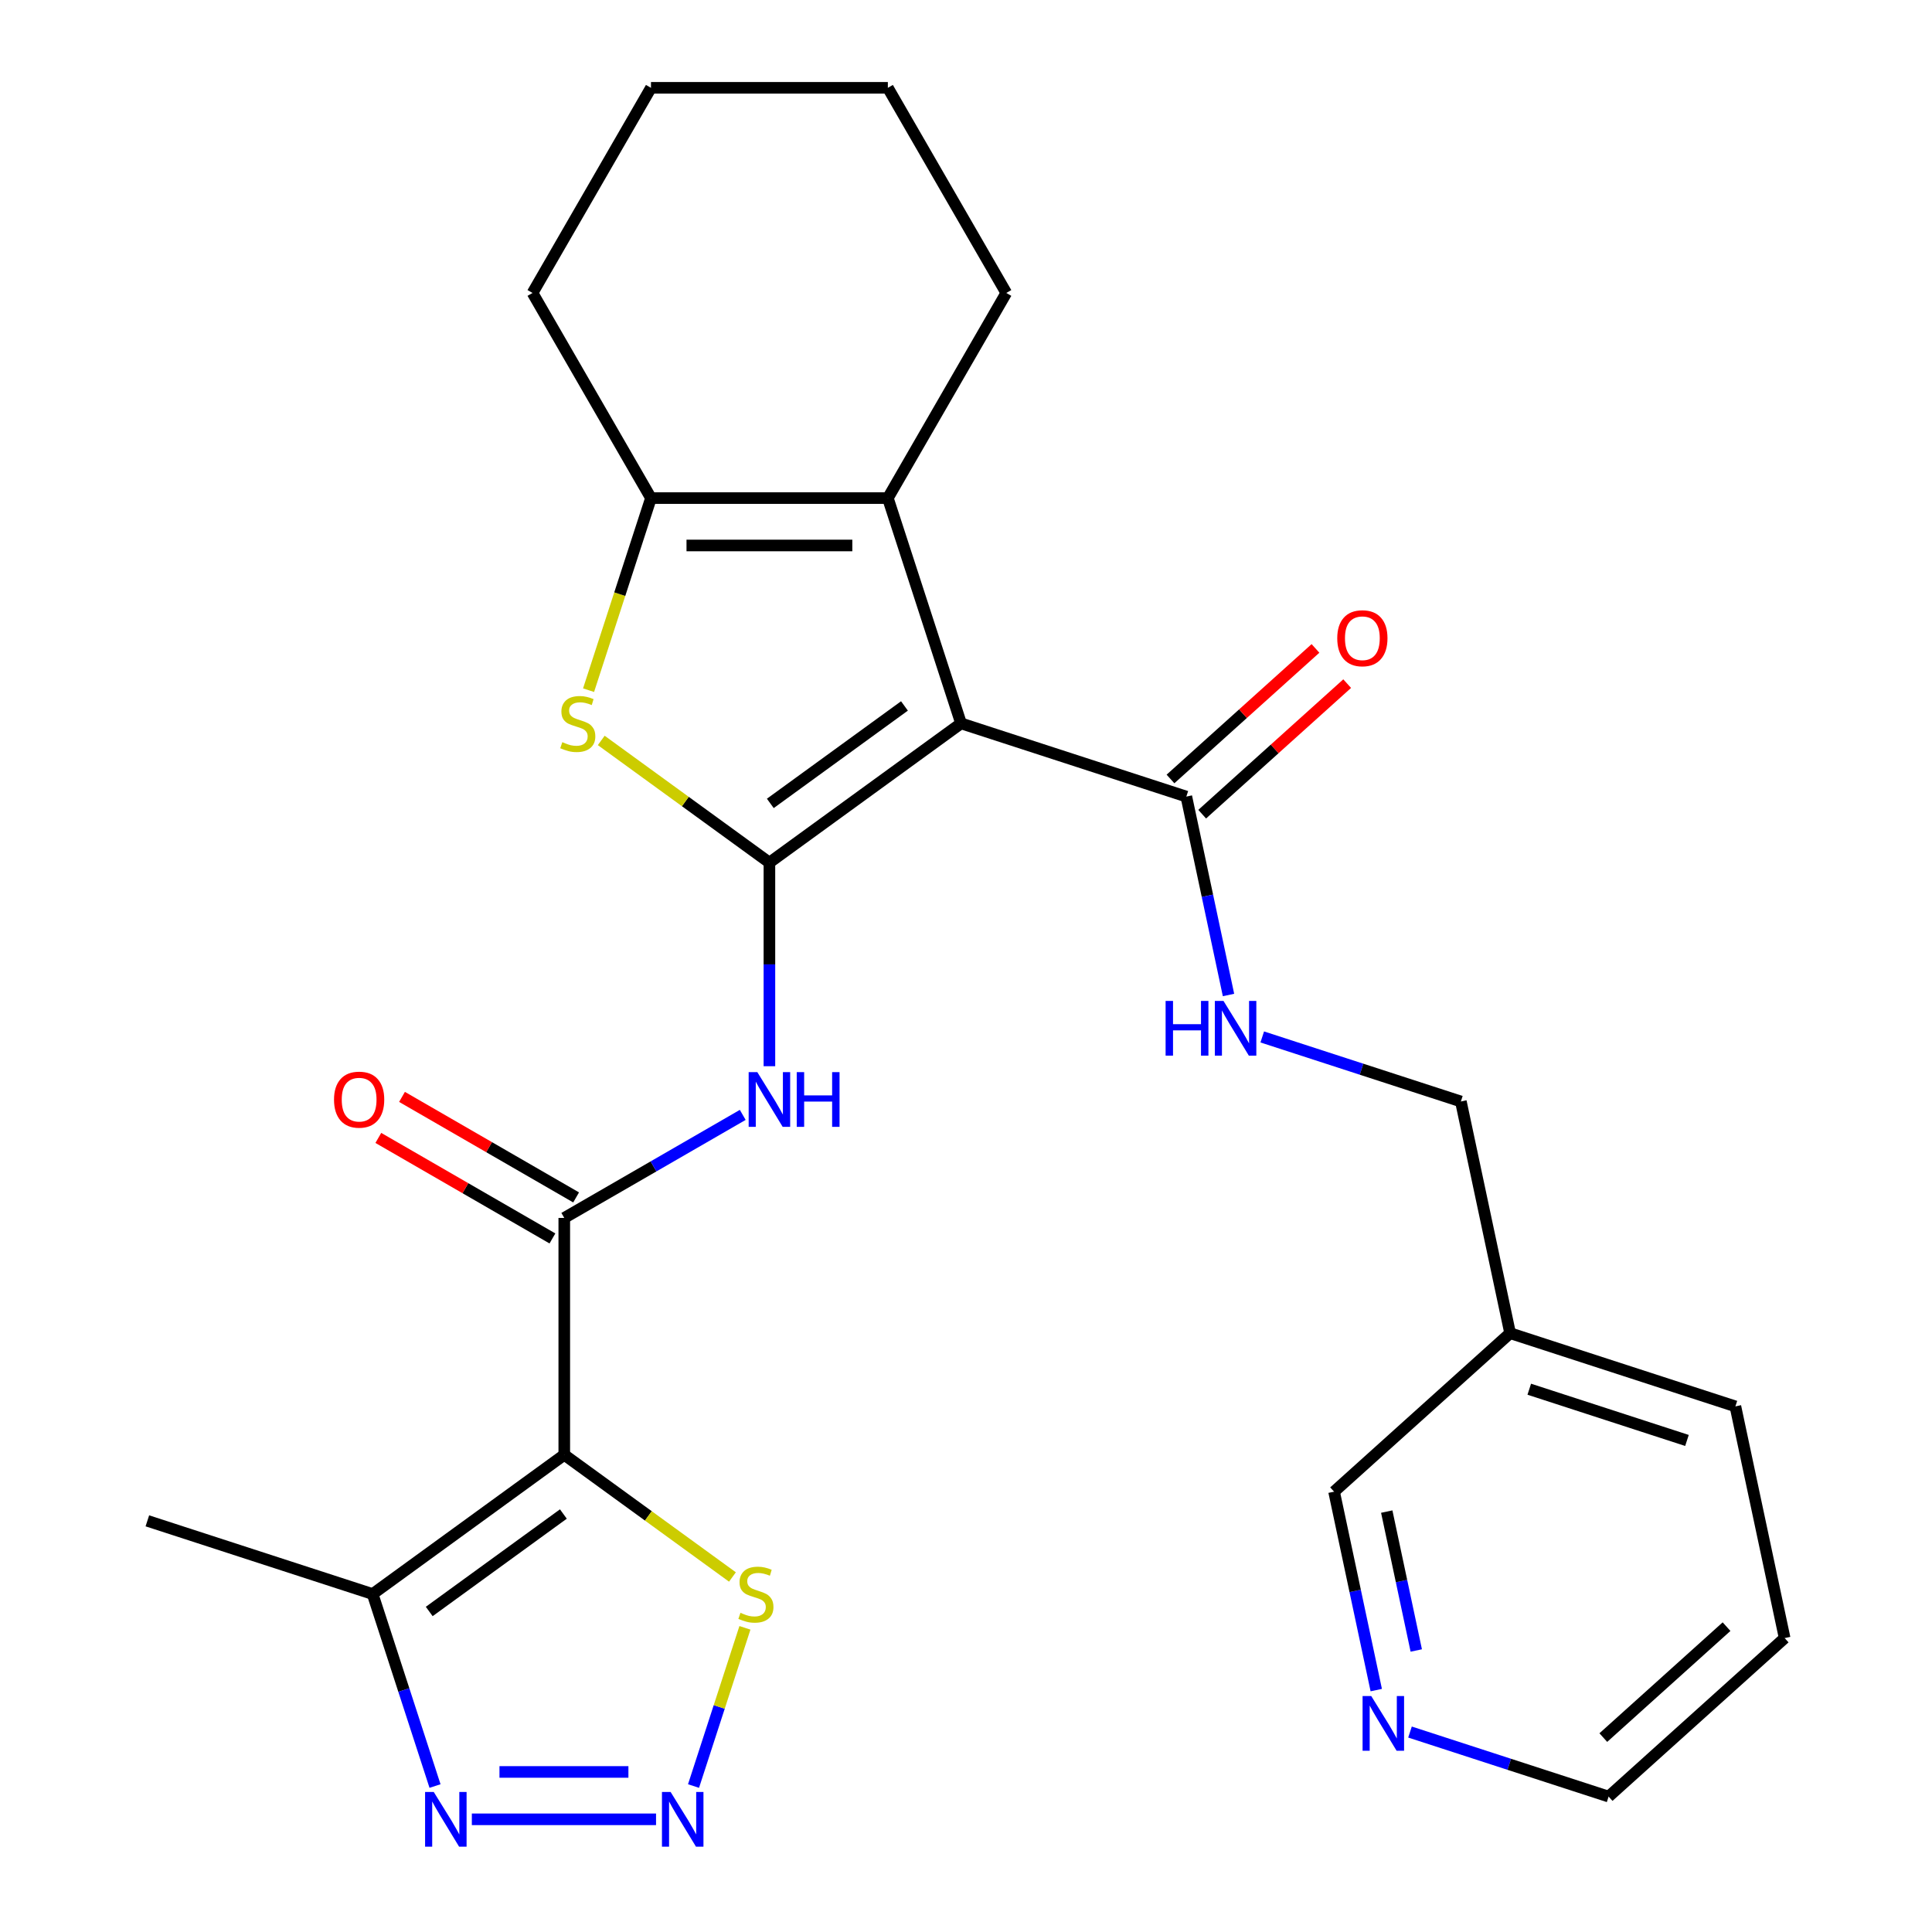 <?xml version='1.0' encoding='iso-8859-1'?>
<svg version='1.1' baseProfile='full'
              xmlns='http://www.w3.org/2000/svg'
                      xmlns:rdkit='http://www.rdkit.org/xml'
                      xmlns:xlink='http://www.w3.org/1999/xlink'
                  xml:space='preserve'
width='1000px' height='1000px' viewBox='0 0 1000 1000'>
<!-- END OF HEADER -->
<rect style='opacity:1.0;fill:#FFFFFF;stroke:none' width='1000' height='1000' x='0' y='0'> </rect>
<path class='bond-0' d='M 398.247,446.487 L 497.438,374.421' style='fill:none;fill-rule:evenodd;stroke:#000000;stroke-width:6px;stroke-linecap:butt;stroke-linejoin:miter;stroke-opacity:1' />
<path class='bond-0' d='M 398.713,415.839 L 468.146,365.393' style='fill:none;fill-rule:evenodd;stroke:#000000;stroke-width:6px;stroke-linecap:butt;stroke-linejoin:miter;stroke-opacity:1' />
<path class='bond-2' d='M 398.247,446.487 L 354.725,414.866' style='fill:none;fill-rule:evenodd;stroke:#000000;stroke-width:6px;stroke-linecap:butt;stroke-linejoin:miter;stroke-opacity:1' />
<path class='bond-2' d='M 354.725,414.866 L 311.202,383.245' style='fill:none;fill-rule:evenodd;stroke:#CCCC00;stroke-width:6px;stroke-linecap:butt;stroke-linejoin:miter;stroke-opacity:1' />
<path class='bond-5' d='M 398.247,446.487 L 398.247,499.178' style='fill:none;fill-rule:evenodd;stroke:#000000;stroke-width:6px;stroke-linecap:butt;stroke-linejoin:miter;stroke-opacity:1' />
<path class='bond-5' d='M 398.247,499.178 L 398.247,551.868' style='fill:none;fill-rule:evenodd;stroke:#0000FF;stroke-width:6px;stroke-linecap:butt;stroke-linejoin:miter;stroke-opacity:1' />
<path class='bond-3' d='M 497.438,374.421 L 459.551,257.815' style='fill:none;fill-rule:evenodd;stroke:#000000;stroke-width:6px;stroke-linecap:butt;stroke-linejoin:miter;stroke-opacity:1' />
<path class='bond-10' d='M 497.438,374.421 L 614.044,412.308' style='fill:none;fill-rule:evenodd;stroke:#000000;stroke-width:6px;stroke-linecap:butt;stroke-linejoin:miter;stroke-opacity:1' />
<path class='bond-1' d='M 292.067,753.003 L 292.067,630.397' style='fill:none;fill-rule:evenodd;stroke:#000000;stroke-width:6px;stroke-linecap:butt;stroke-linejoin:miter;stroke-opacity:1' />
<path class='bond-8' d='M 292.067,753.003 L 192.876,825.07' style='fill:none;fill-rule:evenodd;stroke:#000000;stroke-width:6px;stroke-linecap:butt;stroke-linejoin:miter;stroke-opacity:1' />
<path class='bond-8' d='M 291.602,783.651 L 222.168,834.098' style='fill:none;fill-rule:evenodd;stroke:#000000;stroke-width:6px;stroke-linecap:butt;stroke-linejoin:miter;stroke-opacity:1' />
<path class='bond-11' d='M 292.067,753.003 L 335.59,784.624' style='fill:none;fill-rule:evenodd;stroke:#000000;stroke-width:6px;stroke-linecap:butt;stroke-linejoin:miter;stroke-opacity:1' />
<path class='bond-11' d='M 335.59,784.624 L 379.113,816.246' style='fill:none;fill-rule:evenodd;stroke:#CCCC00;stroke-width:6px;stroke-linecap:butt;stroke-linejoin:miter;stroke-opacity:1' />
<path class='bond-7' d='M 304.641,357.236 L 320.792,307.525' style='fill:none;fill-rule:evenodd;stroke:#CCCC00;stroke-width:6px;stroke-linecap:butt;stroke-linejoin:miter;stroke-opacity:1' />
<path class='bond-7' d='M 320.792,307.525 L 336.944,257.815' style='fill:none;fill-rule:evenodd;stroke:#000000;stroke-width:6px;stroke-linecap:butt;stroke-linejoin:miter;stroke-opacity:1' />
<path class='bond-18' d='M 459.551,257.815 L 520.854,151.635' style='fill:none;fill-rule:evenodd;stroke:#000000;stroke-width:6px;stroke-linecap:butt;stroke-linejoin:miter;stroke-opacity:1' />
<path class='bond-27' d='M 459.551,257.815 L 336.944,257.815' style='fill:none;fill-rule:evenodd;stroke:#000000;stroke-width:6px;stroke-linecap:butt;stroke-linejoin:miter;stroke-opacity:1' />
<path class='bond-27' d='M 441.16,282.336 L 355.335,282.336' style='fill:none;fill-rule:evenodd;stroke:#000000;stroke-width:6px;stroke-linecap:butt;stroke-linejoin:miter;stroke-opacity:1' />
<path class='bond-4' d='M 292.067,630.397 L 338.255,603.73' style='fill:none;fill-rule:evenodd;stroke:#000000;stroke-width:6px;stroke-linecap:butt;stroke-linejoin:miter;stroke-opacity:1' />
<path class='bond-4' d='M 338.255,603.73 L 384.442,577.064' style='fill:none;fill-rule:evenodd;stroke:#0000FF;stroke-width:6px;stroke-linecap:butt;stroke-linejoin:miter;stroke-opacity:1' />
<path class='bond-13' d='M 298.198,619.779 L 253.14,593.765' style='fill:none;fill-rule:evenodd;stroke:#000000;stroke-width:6px;stroke-linecap:butt;stroke-linejoin:miter;stroke-opacity:1' />
<path class='bond-13' d='M 253.14,593.765 L 208.082,567.751' style='fill:none;fill-rule:evenodd;stroke:#FF0000;stroke-width:6px;stroke-linecap:butt;stroke-linejoin:miter;stroke-opacity:1' />
<path class='bond-13' d='M 285.937,641.015 L 240.879,615.001' style='fill:none;fill-rule:evenodd;stroke:#000000;stroke-width:6px;stroke-linecap:butt;stroke-linejoin:miter;stroke-opacity:1' />
<path class='bond-13' d='M 240.879,615.001 L 195.822,588.987' style='fill:none;fill-rule:evenodd;stroke:#FF0000;stroke-width:6px;stroke-linecap:butt;stroke-linejoin:miter;stroke-opacity:1' />
<path class='bond-6' d='M 358.967,924.45 L 372.271,883.506' style='fill:none;fill-rule:evenodd;stroke:#0000FF;stroke-width:6px;stroke-linecap:butt;stroke-linejoin:miter;stroke-opacity:1' />
<path class='bond-6' d='M 372.271,883.506 L 385.574,842.562' style='fill:none;fill-rule:evenodd;stroke:#CCCC00;stroke-width:6px;stroke-linecap:butt;stroke-linejoin:miter;stroke-opacity:1' />
<path class='bond-29' d='M 339.565,941.675 L 244.224,941.675' style='fill:none;fill-rule:evenodd;stroke:#0000FF;stroke-width:6px;stroke-linecap:butt;stroke-linejoin:miter;stroke-opacity:1' />
<path class='bond-29' d='M 325.264,917.154 L 258.525,917.154' style='fill:none;fill-rule:evenodd;stroke:#0000FF;stroke-width:6px;stroke-linecap:butt;stroke-linejoin:miter;stroke-opacity:1' />
<path class='bond-19' d='M 336.944,257.815 L 275.641,151.635' style='fill:none;fill-rule:evenodd;stroke:#000000;stroke-width:6px;stroke-linecap:butt;stroke-linejoin:miter;stroke-opacity:1' />
<path class='bond-9' d='M 192.876,825.07 L 209.022,874.76' style='fill:none;fill-rule:evenodd;stroke:#000000;stroke-width:6px;stroke-linecap:butt;stroke-linejoin:miter;stroke-opacity:1' />
<path class='bond-9' d='M 209.022,874.76 L 225.167,924.45' style='fill:none;fill-rule:evenodd;stroke:#0000FF;stroke-width:6px;stroke-linecap:butt;stroke-linejoin:miter;stroke-opacity:1' />
<path class='bond-20' d='M 192.876,825.07 L 76.271,787.182' style='fill:none;fill-rule:evenodd;stroke:#000000;stroke-width:6px;stroke-linecap:butt;stroke-linejoin:miter;stroke-opacity:1' />
<path class='bond-12' d='M 614.044,412.308 L 624.959,463.659' style='fill:none;fill-rule:evenodd;stroke:#000000;stroke-width:6px;stroke-linecap:butt;stroke-linejoin:miter;stroke-opacity:1' />
<path class='bond-12' d='M 624.959,463.659 L 635.874,515.01' style='fill:none;fill-rule:evenodd;stroke:#0000FF;stroke-width:6px;stroke-linecap:butt;stroke-linejoin:miter;stroke-opacity:1' />
<path class='bond-14' d='M 622.248,421.42 L 659.772,387.632' style='fill:none;fill-rule:evenodd;stroke:#000000;stroke-width:6px;stroke-linecap:butt;stroke-linejoin:miter;stroke-opacity:1' />
<path class='bond-14' d='M 659.772,387.632 L 697.297,353.845' style='fill:none;fill-rule:evenodd;stroke:#FF0000;stroke-width:6px;stroke-linecap:butt;stroke-linejoin:miter;stroke-opacity:1' />
<path class='bond-14' d='M 605.84,403.197 L 643.365,369.41' style='fill:none;fill-rule:evenodd;stroke:#000000;stroke-width:6px;stroke-linecap:butt;stroke-linejoin:miter;stroke-opacity:1' />
<path class='bond-14' d='M 643.365,369.41 L 680.889,335.622' style='fill:none;fill-rule:evenodd;stroke:#FF0000;stroke-width:6px;stroke-linecap:butt;stroke-linejoin:miter;stroke-opacity:1' />
<path class='bond-17' d='M 653.34,536.721 L 704.741,553.422' style='fill:none;fill-rule:evenodd;stroke:#0000FF;stroke-width:6px;stroke-linecap:butt;stroke-linejoin:miter;stroke-opacity:1' />
<path class='bond-17' d='M 704.741,553.422 L 756.141,570.123' style='fill:none;fill-rule:evenodd;stroke:#000000;stroke-width:6px;stroke-linecap:butt;stroke-linejoin:miter;stroke-opacity:1' />
<path class='bond-15' d='M 712.348,874.792 L 701.433,823.441' style='fill:none;fill-rule:evenodd;stroke:#0000FF;stroke-width:6px;stroke-linecap:butt;stroke-linejoin:miter;stroke-opacity:1' />
<path class='bond-15' d='M 701.433,823.441 L 690.518,772.09' style='fill:none;fill-rule:evenodd;stroke:#000000;stroke-width:6px;stroke-linecap:butt;stroke-linejoin:miter;stroke-opacity:1' />
<path class='bond-15' d='M 733.059,854.289 L 725.418,818.343' style='fill:none;fill-rule:evenodd;stroke:#0000FF;stroke-width:6px;stroke-linecap:butt;stroke-linejoin:miter;stroke-opacity:1' />
<path class='bond-15' d='M 725.418,818.343 L 717.778,782.397' style='fill:none;fill-rule:evenodd;stroke:#000000;stroke-width:6px;stroke-linecap:butt;stroke-linejoin:miter;stroke-opacity:1' />
<path class='bond-30' d='M 729.814,896.503 L 781.215,913.204' style='fill:none;fill-rule:evenodd;stroke:#0000FF;stroke-width:6px;stroke-linecap:butt;stroke-linejoin:miter;stroke-opacity:1' />
<path class='bond-30' d='M 781.215,913.204 L 832.615,929.905' style='fill:none;fill-rule:evenodd;stroke:#000000;stroke-width:6px;stroke-linecap:butt;stroke-linejoin:miter;stroke-opacity:1' />
<path class='bond-16' d='M 781.632,690.05 L 756.141,570.123' style='fill:none;fill-rule:evenodd;stroke:#000000;stroke-width:6px;stroke-linecap:butt;stroke-linejoin:miter;stroke-opacity:1' />
<path class='bond-21' d='M 781.632,690.05 L 690.518,772.09' style='fill:none;fill-rule:evenodd;stroke:#000000;stroke-width:6px;stroke-linecap:butt;stroke-linejoin:miter;stroke-opacity:1' />
<path class='bond-23' d='M 781.632,690.05 L 898.238,727.938' style='fill:none;fill-rule:evenodd;stroke:#000000;stroke-width:6px;stroke-linecap:butt;stroke-linejoin:miter;stroke-opacity:1' />
<path class='bond-23' d='M 791.546,719.055 L 873.17,745.576' style='fill:none;fill-rule:evenodd;stroke:#000000;stroke-width:6px;stroke-linecap:butt;stroke-linejoin:miter;stroke-opacity:1' />
<path class='bond-24' d='M 520.854,151.635 L 459.551,45.455' style='fill:none;fill-rule:evenodd;stroke:#000000;stroke-width:6px;stroke-linecap:butt;stroke-linejoin:miter;stroke-opacity:1' />
<path class='bond-25' d='M 275.641,151.635 L 336.944,45.455' style='fill:none;fill-rule:evenodd;stroke:#000000;stroke-width:6px;stroke-linecap:butt;stroke-linejoin:miter;stroke-opacity:1' />
<path class='bond-22' d='M 832.615,929.905 L 923.729,847.865' style='fill:none;fill-rule:evenodd;stroke:#000000;stroke-width:6px;stroke-linecap:butt;stroke-linejoin:miter;stroke-opacity:1' />
<path class='bond-22' d='M 829.874,899.376 L 893.654,841.948' style='fill:none;fill-rule:evenodd;stroke:#000000;stroke-width:6px;stroke-linecap:butt;stroke-linejoin:miter;stroke-opacity:1' />
<path class='bond-26' d='M 898.238,727.938 L 923.729,847.865' style='fill:none;fill-rule:evenodd;stroke:#000000;stroke-width:6px;stroke-linecap:butt;stroke-linejoin:miter;stroke-opacity:1' />
<path class='bond-28' d='M 459.551,45.455 L 336.944,45.455' style='fill:none;fill-rule:evenodd;stroke:#000000;stroke-width:6px;stroke-linecap:butt;stroke-linejoin:miter;stroke-opacity:1' />
<path  class='atom-3' d='M 291.057 384.141
Q 291.377 384.261, 292.697 384.821
Q 294.017 385.381, 295.457 385.741
Q 296.937 386.061, 298.377 386.061
Q 301.057 386.061, 302.617 384.781
Q 304.177 383.461, 304.177 381.181
Q 304.177 379.621, 303.377 378.661
Q 302.617 377.701, 301.417 377.181
Q 300.217 376.661, 298.217 376.061
Q 295.697 375.301, 294.177 374.581
Q 292.697 373.861, 291.617 372.341
Q 290.577 370.821, 290.577 368.261
Q 290.577 364.701, 292.977 362.501
Q 295.417 360.301, 300.217 360.301
Q 303.497 360.301, 307.217 361.861
L 306.297 364.941
Q 302.897 363.541, 300.337 363.541
Q 297.577 363.541, 296.057 364.701
Q 294.537 365.821, 294.577 367.781
Q 294.577 369.301, 295.337 370.221
Q 296.137 371.141, 297.257 371.661
Q 298.417 372.181, 300.337 372.781
Q 302.897 373.581, 304.417 374.381
Q 305.937 375.181, 307.017 376.821
Q 308.137 378.421, 308.137 381.181
Q 308.137 385.101, 305.497 387.221
Q 302.897 389.301, 298.537 389.301
Q 296.017 389.301, 294.097 388.741
Q 292.217 388.221, 289.977 387.301
L 291.057 384.141
' fill='#CCCC00'/>
<path  class='atom-6' d='M 391.987 554.934
L 401.267 569.934
Q 402.187 571.414, 403.667 574.094
Q 405.147 576.774, 405.227 576.934
L 405.227 554.934
L 408.987 554.934
L 408.987 583.254
L 405.107 583.254
L 395.147 566.854
Q 393.987 564.934, 392.747 562.734
Q 391.547 560.534, 391.187 559.854
L 391.187 583.254
L 387.507 583.254
L 387.507 554.934
L 391.987 554.934
' fill='#0000FF'/>
<path  class='atom-6' d='M 412.387 554.934
L 416.227 554.934
L 416.227 566.974
L 430.707 566.974
L 430.707 554.934
L 434.547 554.934
L 434.547 583.254
L 430.707 583.254
L 430.707 570.174
L 416.227 570.174
L 416.227 583.254
L 412.387 583.254
L 412.387 554.934
' fill='#0000FF'/>
<path  class='atom-7' d='M 347.11 927.515
L 356.39 942.515
Q 357.31 943.995, 358.79 946.675
Q 360.27 949.355, 360.35 949.515
L 360.35 927.515
L 364.11 927.515
L 364.11 955.835
L 360.23 955.835
L 350.27 939.435
Q 349.11 937.515, 347.87 935.315
Q 346.67 933.115, 346.31 932.435
L 346.31 955.835
L 342.63 955.835
L 342.63 927.515
L 347.11 927.515
' fill='#0000FF'/>
<path  class='atom-10' d='M 224.504 927.515
L 233.784 942.515
Q 234.704 943.995, 236.184 946.675
Q 237.664 949.355, 237.744 949.515
L 237.744 927.515
L 241.504 927.515
L 241.504 955.835
L 237.624 955.835
L 227.664 939.435
Q 226.504 937.515, 225.264 935.315
Q 224.064 933.115, 223.704 932.435
L 223.704 955.835
L 220.024 955.835
L 220.024 927.515
L 224.504 927.515
' fill='#0000FF'/>
<path  class='atom-12' d='M 383.258 834.79
Q 383.578 834.91, 384.898 835.47
Q 386.218 836.03, 387.658 836.39
Q 389.138 836.71, 390.578 836.71
Q 393.258 836.71, 394.818 835.43
Q 396.378 834.11, 396.378 831.83
Q 396.378 830.27, 395.578 829.31
Q 394.818 828.35, 393.618 827.83
Q 392.418 827.31, 390.418 826.71
Q 387.898 825.95, 386.378 825.23
Q 384.898 824.51, 383.818 822.99
Q 382.778 821.47, 382.778 818.91
Q 382.778 815.35, 385.178 813.15
Q 387.618 810.95, 392.418 810.95
Q 395.698 810.95, 399.418 812.51
L 398.498 815.59
Q 395.098 814.19, 392.538 814.19
Q 389.778 814.19, 388.258 815.35
Q 386.738 816.47, 386.778 818.43
Q 386.778 819.95, 387.538 820.87
Q 388.338 821.79, 389.458 822.31
Q 390.618 822.83, 392.538 823.43
Q 395.098 824.23, 396.618 825.03
Q 398.138 825.83, 399.218 827.47
Q 400.338 829.07, 400.338 831.83
Q 400.338 835.75, 397.698 837.87
Q 395.098 839.95, 390.738 839.95
Q 388.218 839.95, 386.298 839.39
Q 384.418 838.87, 382.178 837.95
L 383.258 834.79
' fill='#CCCC00'/>
<path  class='atom-13' d='M 603.315 518.076
L 607.155 518.076
L 607.155 530.116
L 621.635 530.116
L 621.635 518.076
L 625.475 518.076
L 625.475 546.396
L 621.635 546.396
L 621.635 533.316
L 607.155 533.316
L 607.155 546.396
L 603.315 546.396
L 603.315 518.076
' fill='#0000FF'/>
<path  class='atom-13' d='M 633.275 518.076
L 642.555 533.076
Q 643.475 534.556, 644.955 537.236
Q 646.435 539.916, 646.515 540.076
L 646.515 518.076
L 650.275 518.076
L 650.275 546.396
L 646.395 546.396
L 636.435 529.996
Q 635.275 528.076, 634.035 525.876
Q 632.835 523.676, 632.475 522.996
L 632.475 546.396
L 628.795 546.396
L 628.795 518.076
L 633.275 518.076
' fill='#0000FF'/>
<path  class='atom-14' d='M 172.887 569.174
Q 172.887 562.374, 176.247 558.574
Q 179.607 554.774, 185.887 554.774
Q 192.167 554.774, 195.527 558.574
Q 198.887 562.374, 198.887 569.174
Q 198.887 576.054, 195.487 579.974
Q 192.087 583.854, 185.887 583.854
Q 179.647 583.854, 176.247 579.974
Q 172.887 576.094, 172.887 569.174
M 185.887 580.654
Q 190.207 580.654, 192.527 577.774
Q 194.887 574.854, 194.887 569.174
Q 194.887 563.614, 192.527 560.814
Q 190.207 557.974, 185.887 557.974
Q 181.567 557.974, 179.207 560.774
Q 176.887 563.574, 176.887 569.174
Q 176.887 574.894, 179.207 577.774
Q 181.567 580.654, 185.887 580.654
' fill='#FF0000'/>
<path  class='atom-15' d='M 692.158 330.349
Q 692.158 323.549, 695.518 319.749
Q 698.878 315.949, 705.158 315.949
Q 711.438 315.949, 714.798 319.749
Q 718.158 323.549, 718.158 330.349
Q 718.158 337.229, 714.758 341.149
Q 711.358 345.029, 705.158 345.029
Q 698.918 345.029, 695.518 341.149
Q 692.158 337.269, 692.158 330.349
M 705.158 341.829
Q 709.478 341.829, 711.798 338.949
Q 714.158 336.029, 714.158 330.349
Q 714.158 324.789, 711.798 321.989
Q 709.478 319.149, 705.158 319.149
Q 700.838 319.149, 698.478 321.949
Q 696.158 324.749, 696.158 330.349
Q 696.158 336.069, 698.478 338.949
Q 700.838 341.829, 705.158 341.829
' fill='#FF0000'/>
<path  class='atom-16' d='M 709.749 877.857
L 719.029 892.857
Q 719.949 894.337, 721.429 897.017
Q 722.909 899.697, 722.989 899.857
L 722.989 877.857
L 726.749 877.857
L 726.749 906.177
L 722.869 906.177
L 712.909 889.777
Q 711.749 887.857, 710.509 885.657
Q 709.309 883.457, 708.949 882.777
L 708.949 906.177
L 705.269 906.177
L 705.269 877.857
L 709.749 877.857
' fill='#0000FF'/>
</svg>
